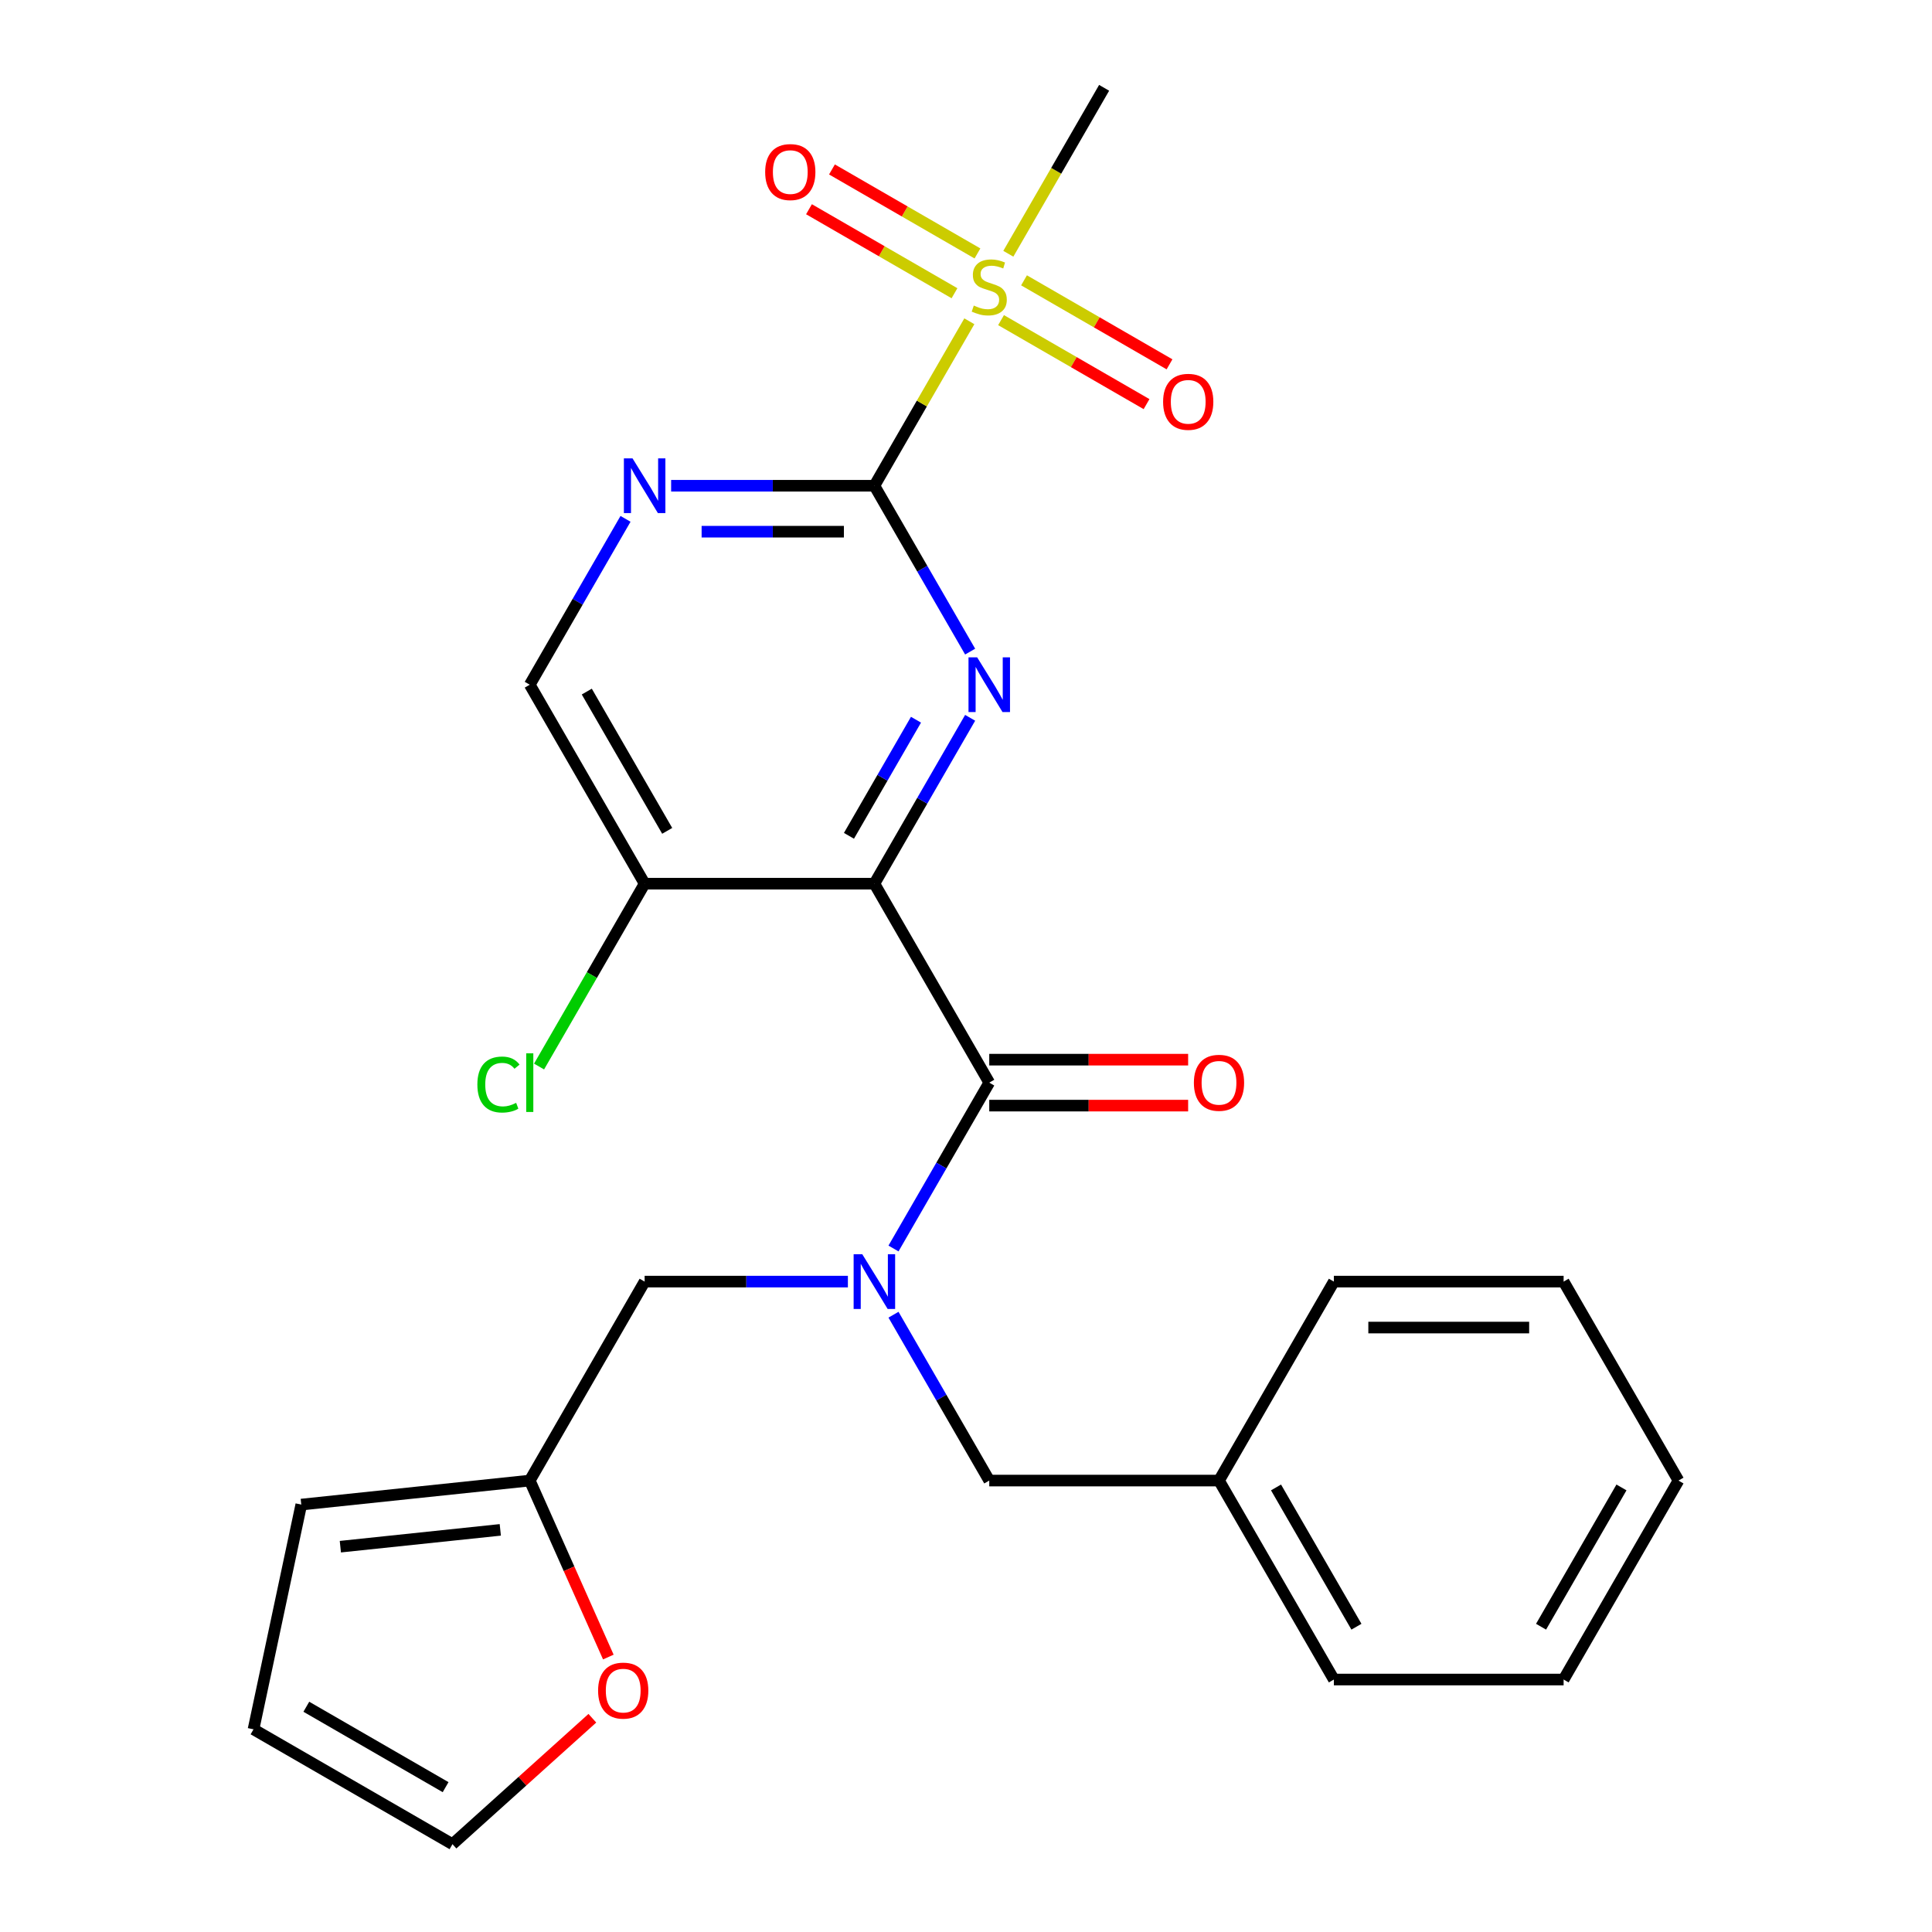<?xml version='1.0' encoding='iso-8859-1'?>
<svg version='1.1' baseProfile='full'
              xmlns='http://www.w3.org/2000/svg'
                      xmlns:rdkit='http://www.rdkit.org/xml'
                      xmlns:xlink='http://www.w3.org/1999/xlink'
                  xml:space='preserve'
width='1000px' height='1000px' viewBox='0 0 1000 1000'>
<!-- END OF HEADER -->
<rect style='opacity:1.0;fill:#FFFFFF;stroke:none' width='1000' height='1000' x='0' y='0'> </rect>
<path class='bond-0' d='M 452.579,457.39 L 477.362,414.464' style='fill:none;fill-rule:evenodd;stroke:#000000;stroke-width:6px;stroke-linecap:butt;stroke-linejoin:miter;stroke-opacity:1' />
<path class='bond-0' d='M 477.362,414.464 L 502.145,371.539' style='fill:none;fill-rule:evenodd;stroke:#0000FF;stroke-width:6px;stroke-linecap:butt;stroke-linejoin:miter;stroke-opacity:1' />
<path class='bond-0' d='M 439.417,432.62 L 456.765,402.573' style='fill:none;fill-rule:evenodd;stroke:#000000;stroke-width:6px;stroke-linecap:butt;stroke-linejoin:miter;stroke-opacity:1' />
<path class='bond-0' d='M 456.765,402.573 L 474.113,372.525' style='fill:none;fill-rule:evenodd;stroke:#0000FF;stroke-width:6px;stroke-linecap:butt;stroke-linejoin:miter;stroke-opacity:1' />
<path class='bond-3' d='M 452.579,457.39 L 512.036,560.373' style='fill:none;fill-rule:evenodd;stroke:#000000;stroke-width:6px;stroke-linecap:butt;stroke-linejoin:miter;stroke-opacity:1' />
<path class='bond-6' d='M 452.579,457.39 L 333.663,457.39' style='fill:none;fill-rule:evenodd;stroke:#000000;stroke-width:6px;stroke-linecap:butt;stroke-linejoin:miter;stroke-opacity:1' />
<path class='bond-1' d='M 502.145,337.273 L 477.362,294.348' style='fill:none;fill-rule:evenodd;stroke:#0000FF;stroke-width:6px;stroke-linecap:butt;stroke-linejoin:miter;stroke-opacity:1' />
<path class='bond-1' d='M 477.362,294.348 L 452.579,251.422' style='fill:none;fill-rule:evenodd;stroke:#000000;stroke-width:6px;stroke-linecap:butt;stroke-linejoin:miter;stroke-opacity:1' />
<path class='bond-2' d='M 452.579,251.422 L 477.154,208.857' style='fill:none;fill-rule:evenodd;stroke:#000000;stroke-width:6px;stroke-linecap:butt;stroke-linejoin:miter;stroke-opacity:1' />
<path class='bond-2' d='M 477.154,208.857 L 501.729,166.291' style='fill:none;fill-rule:evenodd;stroke:#CCCC00;stroke-width:6px;stroke-linecap:butt;stroke-linejoin:miter;stroke-opacity:1' />
<path class='bond-26' d='M 452.579,251.422 L 399.977,251.422' style='fill:none;fill-rule:evenodd;stroke:#000000;stroke-width:6px;stroke-linecap:butt;stroke-linejoin:miter;stroke-opacity:1' />
<path class='bond-26' d='M 399.977,251.422 L 347.376,251.422' style='fill:none;fill-rule:evenodd;stroke:#0000FF;stroke-width:6px;stroke-linecap:butt;stroke-linejoin:miter;stroke-opacity:1' />
<path class='bond-26' d='M 436.798,275.205 L 399.977,275.205' style='fill:none;fill-rule:evenodd;stroke:#000000;stroke-width:6px;stroke-linecap:butt;stroke-linejoin:miter;stroke-opacity:1' />
<path class='bond-26' d='M 399.977,275.205 L 363.156,275.205' style='fill:none;fill-rule:evenodd;stroke:#0000FF;stroke-width:6px;stroke-linecap:butt;stroke-linejoin:miter;stroke-opacity:1' />
<path class='bond-9' d='M 505.929,131.181 L 468.276,109.442' style='fill:none;fill-rule:evenodd;stroke:#CCCC00;stroke-width:6px;stroke-linecap:butt;stroke-linejoin:miter;stroke-opacity:1' />
<path class='bond-9' d='M 468.276,109.442 L 430.623,87.703' style='fill:none;fill-rule:evenodd;stroke:#FF0000;stroke-width:6px;stroke-linecap:butt;stroke-linejoin:miter;stroke-opacity:1' />
<path class='bond-9' d='M 494.038,151.778 L 456.385,130.039' style='fill:none;fill-rule:evenodd;stroke:#CCCC00;stroke-width:6px;stroke-linecap:butt;stroke-linejoin:miter;stroke-opacity:1' />
<path class='bond-9' d='M 456.385,130.039 L 418.732,108.3' style='fill:none;fill-rule:evenodd;stroke:#FF0000;stroke-width:6px;stroke-linecap:butt;stroke-linejoin:miter;stroke-opacity:1' />
<path class='bond-10' d='M 518.143,165.695 L 555.796,187.434' style='fill:none;fill-rule:evenodd;stroke:#CCCC00;stroke-width:6px;stroke-linecap:butt;stroke-linejoin:miter;stroke-opacity:1' />
<path class='bond-10' d='M 555.796,187.434 L 593.449,209.173' style='fill:none;fill-rule:evenodd;stroke:#FF0000;stroke-width:6px;stroke-linecap:butt;stroke-linejoin:miter;stroke-opacity:1' />
<path class='bond-10' d='M 530.035,145.099 L 567.688,166.838' style='fill:none;fill-rule:evenodd;stroke:#CCCC00;stroke-width:6px;stroke-linecap:butt;stroke-linejoin:miter;stroke-opacity:1' />
<path class='bond-10' d='M 567.688,166.838 L 605.341,188.577' style='fill:none;fill-rule:evenodd;stroke:#FF0000;stroke-width:6px;stroke-linecap:butt;stroke-linejoin:miter;stroke-opacity:1' />
<path class='bond-19' d='M 521.905,131.345 L 546.699,88.4' style='fill:none;fill-rule:evenodd;stroke:#CCCC00;stroke-width:6px;stroke-linecap:butt;stroke-linejoin:miter;stroke-opacity:1' />
<path class='bond-19' d='M 546.699,88.4 L 571.494,45.455' style='fill:none;fill-rule:evenodd;stroke:#000000;stroke-width:6px;stroke-linecap:butt;stroke-linejoin:miter;stroke-opacity:1' />
<path class='bond-4' d='M 512.036,560.373 L 487.253,603.299' style='fill:none;fill-rule:evenodd;stroke:#000000;stroke-width:6px;stroke-linecap:butt;stroke-linejoin:miter;stroke-opacity:1' />
<path class='bond-4' d='M 487.253,603.299 L 462.47,646.224' style='fill:none;fill-rule:evenodd;stroke:#0000FF;stroke-width:6px;stroke-linecap:butt;stroke-linejoin:miter;stroke-opacity:1' />
<path class='bond-14' d='M 512.036,572.265 L 563.507,572.265' style='fill:none;fill-rule:evenodd;stroke:#000000;stroke-width:6px;stroke-linecap:butt;stroke-linejoin:miter;stroke-opacity:1' />
<path class='bond-14' d='M 563.507,572.265 L 614.979,572.265' style='fill:none;fill-rule:evenodd;stroke:#FF0000;stroke-width:6px;stroke-linecap:butt;stroke-linejoin:miter;stroke-opacity:1' />
<path class='bond-14' d='M 512.036,548.482 L 563.507,548.482' style='fill:none;fill-rule:evenodd;stroke:#000000;stroke-width:6px;stroke-linecap:butt;stroke-linejoin:miter;stroke-opacity:1' />
<path class='bond-14' d='M 563.507,548.482 L 614.979,548.482' style='fill:none;fill-rule:evenodd;stroke:#FF0000;stroke-width:6px;stroke-linecap:butt;stroke-linejoin:miter;stroke-opacity:1' />
<path class='bond-8' d='M 438.866,663.357 L 386.264,663.357' style='fill:none;fill-rule:evenodd;stroke:#0000FF;stroke-width:6px;stroke-linecap:butt;stroke-linejoin:miter;stroke-opacity:1' />
<path class='bond-8' d='M 386.264,663.357 L 333.663,663.357' style='fill:none;fill-rule:evenodd;stroke:#000000;stroke-width:6px;stroke-linecap:butt;stroke-linejoin:miter;stroke-opacity:1' />
<path class='bond-11' d='M 462.47,680.49 L 487.253,723.415' style='fill:none;fill-rule:evenodd;stroke:#0000FF;stroke-width:6px;stroke-linecap:butt;stroke-linejoin:miter;stroke-opacity:1' />
<path class='bond-11' d='M 487.253,723.415 L 512.036,766.341' style='fill:none;fill-rule:evenodd;stroke:#000000;stroke-width:6px;stroke-linecap:butt;stroke-linejoin:miter;stroke-opacity:1' />
<path class='bond-5' d='M 323.771,268.555 L 298.988,311.48' style='fill:none;fill-rule:evenodd;stroke:#0000FF;stroke-width:6px;stroke-linecap:butt;stroke-linejoin:miter;stroke-opacity:1' />
<path class='bond-5' d='M 298.988,311.48 L 274.205,354.406' style='fill:none;fill-rule:evenodd;stroke:#000000;stroke-width:6px;stroke-linecap:butt;stroke-linejoin:miter;stroke-opacity:1' />
<path class='bond-12' d='M 333.663,457.39 L 274.205,354.406' style='fill:none;fill-rule:evenodd;stroke:#000000;stroke-width:6px;stroke-linecap:butt;stroke-linejoin:miter;stroke-opacity:1' />
<path class='bond-12' d='M 345.341,430.05 L 303.721,357.962' style='fill:none;fill-rule:evenodd;stroke:#000000;stroke-width:6px;stroke-linecap:butt;stroke-linejoin:miter;stroke-opacity:1' />
<path class='bond-18' d='M 333.663,457.39 L 306.341,504.713' style='fill:none;fill-rule:evenodd;stroke:#000000;stroke-width:6px;stroke-linecap:butt;stroke-linejoin:miter;stroke-opacity:1' />
<path class='bond-18' d='M 306.341,504.713 L 279.018,552.037' style='fill:none;fill-rule:evenodd;stroke:#00CC00;stroke-width:6px;stroke-linecap:butt;stroke-linejoin:miter;stroke-opacity:1' />
<path class='bond-7' d='M 274.205,766.341 L 333.663,663.357' style='fill:none;fill-rule:evenodd;stroke:#000000;stroke-width:6px;stroke-linecap:butt;stroke-linejoin:miter;stroke-opacity:1' />
<path class='bond-13' d='M 274.205,766.341 L 294.539,812.012' style='fill:none;fill-rule:evenodd;stroke:#000000;stroke-width:6px;stroke-linecap:butt;stroke-linejoin:miter;stroke-opacity:1' />
<path class='bond-13' d='M 294.539,812.012 L 314.873,857.683' style='fill:none;fill-rule:evenodd;stroke:#FF0000;stroke-width:6px;stroke-linecap:butt;stroke-linejoin:miter;stroke-opacity:1' />
<path class='bond-15' d='M 274.205,766.341 L 155.941,778.771' style='fill:none;fill-rule:evenodd;stroke:#000000;stroke-width:6px;stroke-linecap:butt;stroke-linejoin:miter;stroke-opacity:1' />
<path class='bond-15' d='M 258.952,791.858 L 176.167,800.559' style='fill:none;fill-rule:evenodd;stroke:#000000;stroke-width:6px;stroke-linecap:butt;stroke-linejoin:miter;stroke-opacity:1' />
<path class='bond-20' d='M 512.036,766.341 L 630.952,766.341' style='fill:none;fill-rule:evenodd;stroke:#000000;stroke-width:6px;stroke-linecap:butt;stroke-linejoin:miter;stroke-opacity:1' />
<path class='bond-16' d='M 306.6,889.358 L 270.401,921.952' style='fill:none;fill-rule:evenodd;stroke:#FF0000;stroke-width:6px;stroke-linecap:butt;stroke-linejoin:miter;stroke-opacity:1' />
<path class='bond-16' d='M 270.401,921.952 L 234.201,954.545' style='fill:none;fill-rule:evenodd;stroke:#000000;stroke-width:6px;stroke-linecap:butt;stroke-linejoin:miter;stroke-opacity:1' />
<path class='bond-17' d='M 155.941,778.771 L 131.218,895.088' style='fill:none;fill-rule:evenodd;stroke:#000000;stroke-width:6px;stroke-linecap:butt;stroke-linejoin:miter;stroke-opacity:1' />
<path class='bond-27' d='M 234.201,954.545 L 131.218,895.088' style='fill:none;fill-rule:evenodd;stroke:#000000;stroke-width:6px;stroke-linecap:butt;stroke-linejoin:miter;stroke-opacity:1' />
<path class='bond-27' d='M 230.645,925.03 L 158.557,883.41' style='fill:none;fill-rule:evenodd;stroke:#000000;stroke-width:6px;stroke-linecap:butt;stroke-linejoin:miter;stroke-opacity:1' />
<path class='bond-21' d='M 630.952,766.341 L 690.409,869.325' style='fill:none;fill-rule:evenodd;stroke:#000000;stroke-width:6px;stroke-linecap:butt;stroke-linejoin:miter;stroke-opacity:1' />
<path class='bond-21' d='M 660.467,769.897 L 702.087,841.986' style='fill:none;fill-rule:evenodd;stroke:#000000;stroke-width:6px;stroke-linecap:butt;stroke-linejoin:miter;stroke-opacity:1' />
<path class='bond-22' d='M 630.952,766.341 L 690.409,663.357' style='fill:none;fill-rule:evenodd;stroke:#000000;stroke-width:6px;stroke-linecap:butt;stroke-linejoin:miter;stroke-opacity:1' />
<path class='bond-24' d='M 690.409,869.325 L 809.325,869.325' style='fill:none;fill-rule:evenodd;stroke:#000000;stroke-width:6px;stroke-linecap:butt;stroke-linejoin:miter;stroke-opacity:1' />
<path class='bond-23' d='M 690.409,663.357 L 809.325,663.357' style='fill:none;fill-rule:evenodd;stroke:#000000;stroke-width:6px;stroke-linecap:butt;stroke-linejoin:miter;stroke-opacity:1' />
<path class='bond-23' d='M 708.247,687.14 L 791.487,687.14' style='fill:none;fill-rule:evenodd;stroke:#000000;stroke-width:6px;stroke-linecap:butt;stroke-linejoin:miter;stroke-opacity:1' />
<path class='bond-25' d='M 809.325,663.357 L 868.782,766.341' style='fill:none;fill-rule:evenodd;stroke:#000000;stroke-width:6px;stroke-linecap:butt;stroke-linejoin:miter;stroke-opacity:1' />
<path class='bond-28' d='M 809.325,869.325 L 868.782,766.341' style='fill:none;fill-rule:evenodd;stroke:#000000;stroke-width:6px;stroke-linecap:butt;stroke-linejoin:miter;stroke-opacity:1' />
<path class='bond-28' d='M 797.647,841.986 L 839.267,769.897' style='fill:none;fill-rule:evenodd;stroke:#000000;stroke-width:6px;stroke-linecap:butt;stroke-linejoin:miter;stroke-opacity:1' />
<path  class='atom-1' d='M 505.776 340.246
L 515.056 355.246
Q 515.976 356.726, 517.456 359.406
Q 518.936 362.086, 519.016 362.246
L 519.016 340.246
L 522.776 340.246
L 522.776 368.566
L 518.896 368.566
L 508.936 352.166
Q 507.776 350.246, 506.536 348.046
Q 505.336 345.846, 504.976 345.166
L 504.976 368.566
L 501.296 368.566
L 501.296 340.246
L 505.776 340.246
' fill='#0000FF'/>
<path  class='atom-3' d='M 504.036 158.158
Q 504.356 158.278, 505.676 158.838
Q 506.996 159.398, 508.436 159.758
Q 509.916 160.078, 511.356 160.078
Q 514.036 160.078, 515.596 158.798
Q 517.156 157.478, 517.156 155.198
Q 517.156 153.638, 516.356 152.678
Q 515.596 151.718, 514.396 151.198
Q 513.196 150.678, 511.196 150.078
Q 508.676 149.318, 507.156 148.598
Q 505.676 147.878, 504.596 146.358
Q 503.556 144.838, 503.556 142.278
Q 503.556 138.718, 505.956 136.518
Q 508.396 134.318, 513.196 134.318
Q 516.476 134.318, 520.196 135.878
L 519.276 138.958
Q 515.876 137.558, 513.316 137.558
Q 510.556 137.558, 509.036 138.718
Q 507.516 139.838, 507.556 141.798
Q 507.556 143.318, 508.316 144.238
Q 509.116 145.158, 510.236 145.678
Q 511.396 146.198, 513.316 146.798
Q 515.876 147.598, 517.396 148.398
Q 518.916 149.198, 519.996 150.838
Q 521.116 152.438, 521.116 155.198
Q 521.116 159.118, 518.476 161.238
Q 515.876 163.318, 511.516 163.318
Q 508.996 163.318, 507.076 162.758
Q 505.196 162.238, 502.956 161.318
L 504.036 158.158
' fill='#CCCC00'/>
<path  class='atom-5' d='M 446.319 649.197
L 455.599 664.197
Q 456.519 665.677, 457.999 668.357
Q 459.479 671.037, 459.559 671.197
L 459.559 649.197
L 463.319 649.197
L 463.319 677.517
L 459.439 677.517
L 449.479 661.117
Q 448.319 659.197, 447.079 656.997
Q 445.879 654.797, 445.519 654.117
L 445.519 677.517
L 441.839 677.517
L 441.839 649.197
L 446.319 649.197
' fill='#0000FF'/>
<path  class='atom-6' d='M 327.403 237.262
L 336.683 252.262
Q 337.603 253.742, 339.083 256.422
Q 340.563 259.102, 340.643 259.262
L 340.643 237.262
L 344.403 237.262
L 344.403 265.582
L 340.523 265.582
L 330.563 249.182
Q 329.403 247.262, 328.163 245.062
Q 326.963 242.862, 326.603 242.182
L 326.603 265.582
L 322.923 265.582
L 322.923 237.262
L 327.403 237.262
' fill='#0000FF'/>
<path  class='atom-10' d='M 396.052 89.061
Q 396.052 82.261, 399.412 78.461
Q 402.772 74.661, 409.052 74.661
Q 415.332 74.661, 418.692 78.461
Q 422.052 82.261, 422.052 89.061
Q 422.052 95.941, 418.652 99.861
Q 415.252 103.741, 409.052 103.741
Q 402.812 103.741, 399.412 99.861
Q 396.052 95.981, 396.052 89.061
M 409.052 100.541
Q 413.372 100.541, 415.692 97.661
Q 418.052 94.741, 418.052 89.061
Q 418.052 83.501, 415.692 80.701
Q 413.372 77.861, 409.052 77.861
Q 404.732 77.861, 402.372 80.661
Q 400.052 83.461, 400.052 89.061
Q 400.052 94.781, 402.372 97.661
Q 404.732 100.541, 409.052 100.541
' fill='#FF0000'/>
<path  class='atom-11' d='M 602.02 207.976
Q 602.02 201.176, 605.38 197.376
Q 608.74 193.576, 615.02 193.576
Q 621.3 193.576, 624.66 197.376
Q 628.02 201.176, 628.02 207.976
Q 628.02 214.856, 624.62 218.776
Q 621.22 222.656, 615.02 222.656
Q 608.78 222.656, 605.38 218.776
Q 602.02 214.896, 602.02 207.976
M 615.02 219.456
Q 619.34 219.456, 621.66 216.576
Q 624.02 213.656, 624.02 207.976
Q 624.02 202.416, 621.66 199.616
Q 619.34 196.776, 615.02 196.776
Q 610.7 196.776, 608.34 199.576
Q 606.02 202.376, 606.02 207.976
Q 606.02 213.696, 608.34 216.576
Q 610.7 219.456, 615.02 219.456
' fill='#FF0000'/>
<path  class='atom-14' d='M 309.573 875.056
Q 309.573 868.256, 312.933 864.456
Q 316.293 860.656, 322.573 860.656
Q 328.853 860.656, 332.213 864.456
Q 335.573 868.256, 335.573 875.056
Q 335.573 881.936, 332.173 885.856
Q 328.773 889.736, 322.573 889.736
Q 316.333 889.736, 312.933 885.856
Q 309.573 881.976, 309.573 875.056
M 322.573 886.536
Q 326.893 886.536, 329.213 883.656
Q 331.573 880.736, 331.573 875.056
Q 331.573 869.496, 329.213 866.696
Q 326.893 863.856, 322.573 863.856
Q 318.253 863.856, 315.893 866.656
Q 313.573 869.456, 313.573 875.056
Q 313.573 880.776, 315.893 883.656
Q 318.253 886.536, 322.573 886.536
' fill='#FF0000'/>
<path  class='atom-15' d='M 617.952 560.453
Q 617.952 553.653, 621.312 549.853
Q 624.672 546.053, 630.952 546.053
Q 637.232 546.053, 640.592 549.853
Q 643.952 553.653, 643.952 560.453
Q 643.952 567.333, 640.552 571.253
Q 637.152 575.133, 630.952 575.133
Q 624.712 575.133, 621.312 571.253
Q 617.952 567.373, 617.952 560.453
M 630.952 571.933
Q 635.272 571.933, 637.592 569.053
Q 639.952 566.133, 639.952 560.453
Q 639.952 554.893, 637.592 552.093
Q 635.272 549.253, 630.952 549.253
Q 626.632 549.253, 624.272 552.053
Q 621.952 554.853, 621.952 560.453
Q 621.952 566.173, 624.272 569.053
Q 626.632 571.933, 630.952 571.933
' fill='#FF0000'/>
<path  class='atom-19' d='M 247.085 561.353
Q 247.085 554.313, 250.365 550.633
Q 253.685 546.913, 259.965 546.913
Q 265.805 546.913, 268.925 551.033
L 266.285 553.193
Q 264.005 550.193, 259.965 550.193
Q 255.685 550.193, 253.405 553.073
Q 251.165 555.913, 251.165 561.353
Q 251.165 566.953, 253.485 569.833
Q 255.845 572.713, 260.405 572.713
Q 263.525 572.713, 267.165 570.833
L 268.285 573.833
Q 266.805 574.793, 264.565 575.353
Q 262.325 575.913, 259.845 575.913
Q 253.685 575.913, 250.365 572.153
Q 247.085 568.393, 247.085 561.353
' fill='#00CC00'/>
<path  class='atom-19' d='M 272.365 545.193
L 276.045 545.193
L 276.045 575.553
L 272.365 575.553
L 272.365 545.193
' fill='#00CC00'/>
</svg>
